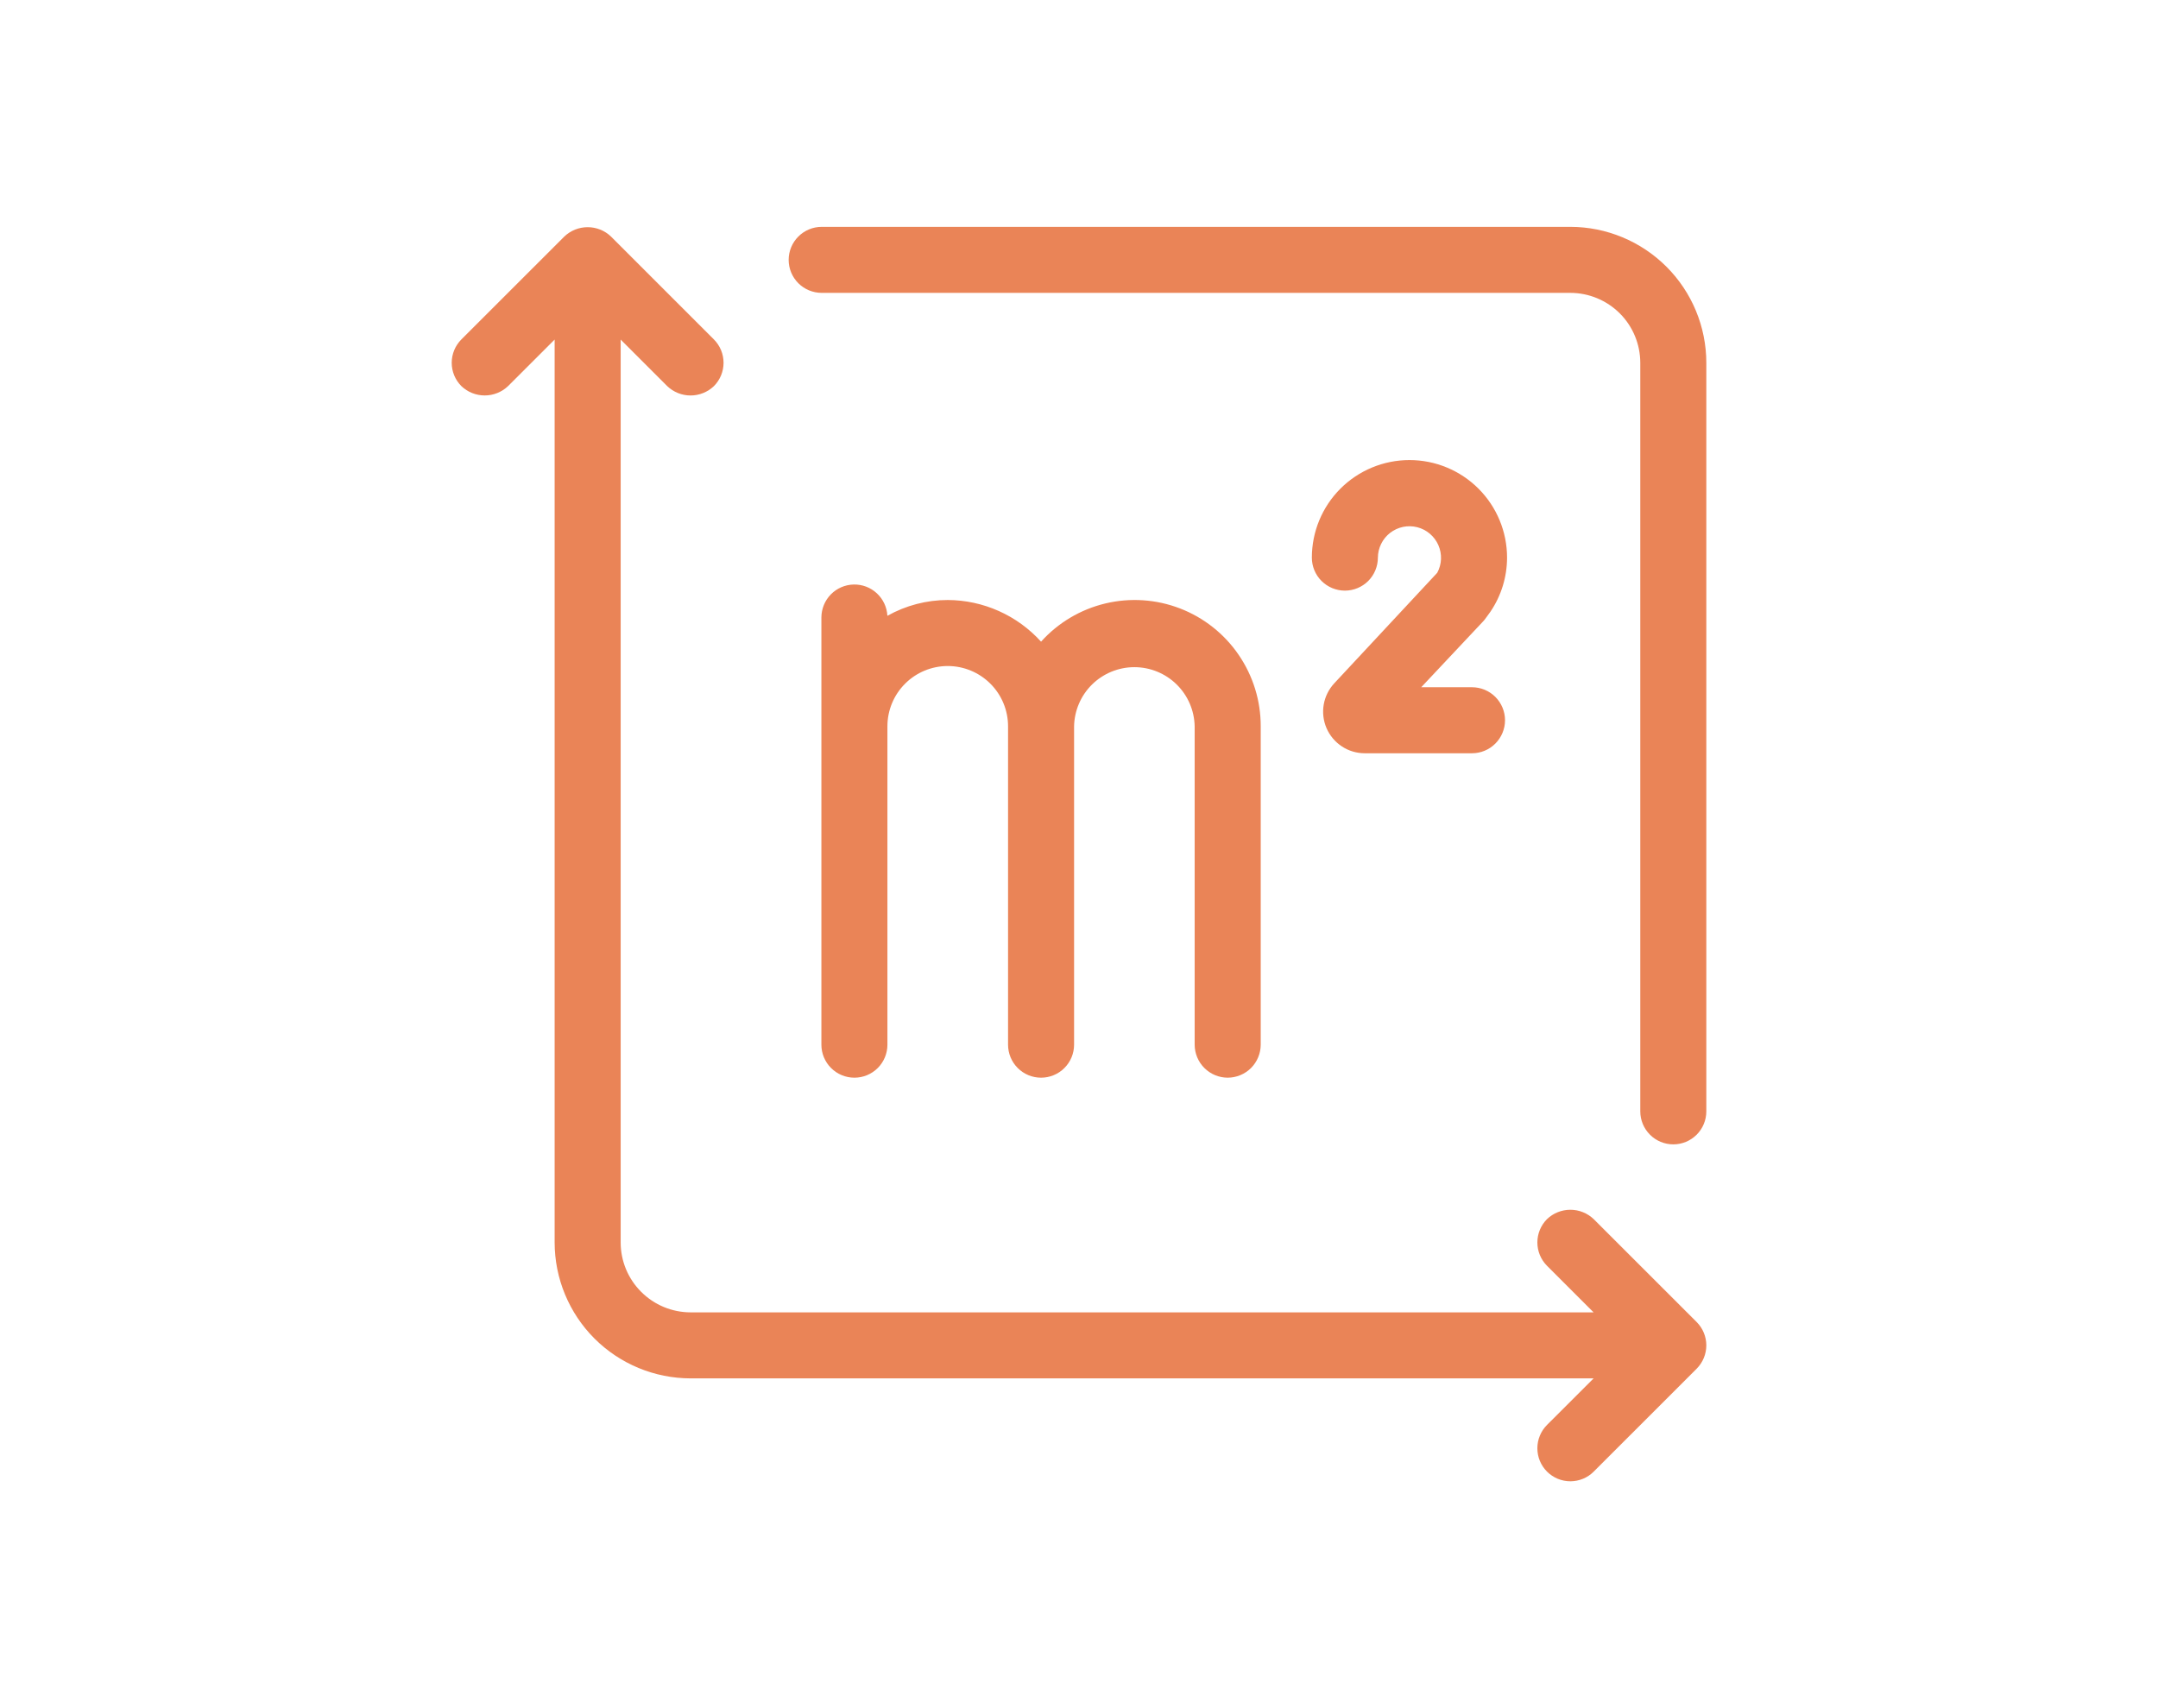 <svg width="72" height="57" viewBox="0 0 72 57" fill="none" xmlns="http://www.w3.org/2000/svg">
<path d="M52.394 7.57H27.415C27.123 7.57 26.843 7.686 26.636 7.893C26.429 8.1 26.313 8.38 26.313 8.672C26.313 8.964 26.429 9.244 26.636 9.451C26.843 9.657 27.123 9.773 27.415 9.773H52.394C53.012 9.774 53.605 10.02 54.043 10.457C54.48 10.894 54.726 11.487 54.727 12.106V37.086C54.727 37.378 54.843 37.658 55.05 37.864C55.256 38.071 55.536 38.187 55.829 38.187C56.121 38.187 56.401 38.071 56.608 37.864C56.814 37.658 56.93 37.378 56.93 37.086V12.106C56.929 10.903 56.45 9.75 55.6 8.9C54.749 8.05 53.596 7.571 52.394 7.57ZM53.172 40.681C52.962 40.481 52.684 40.369 52.394 40.369C52.104 40.369 51.825 40.481 51.615 40.681C51.409 40.888 51.293 41.168 51.293 41.46C51.293 41.752 51.409 42.032 51.615 42.239L53.169 43.793H23.04C22.422 43.792 21.829 43.546 21.392 43.108C20.954 42.671 20.708 42.078 20.708 41.459V11.331L22.262 12.885C22.471 13.085 22.75 13.197 23.04 13.197C23.33 13.197 23.609 13.085 23.819 12.885C24.025 12.678 24.141 12.398 24.141 12.106C24.141 11.814 24.025 11.534 23.819 11.327L20.385 7.893C20.176 7.692 19.897 7.581 19.607 7.581C19.317 7.581 19.038 7.692 18.828 7.893L15.393 11.327C15.187 11.534 15.071 11.814 15.071 12.106C15.071 12.398 15.187 12.678 15.393 12.884C15.603 13.085 15.882 13.196 16.172 13.196C16.462 13.196 16.741 13.085 16.951 12.884L18.505 11.331V41.459C18.506 42.662 18.984 43.815 19.834 44.666C20.685 45.516 21.838 45.994 23.04 45.996H53.17L51.615 47.549C51.513 47.651 51.432 47.773 51.377 47.906C51.321 48.04 51.293 48.183 51.293 48.328C51.293 48.472 51.321 48.616 51.376 48.749C51.432 48.883 51.513 49.005 51.615 49.107C51.717 49.209 51.839 49.29 51.972 49.346C52.106 49.401 52.249 49.43 52.394 49.43C52.539 49.43 52.682 49.401 52.816 49.346C52.949 49.291 53.071 49.21 53.173 49.107L56.608 45.673C56.814 45.466 56.93 45.186 56.93 44.894C56.93 44.602 56.814 44.322 56.608 44.116L53.172 40.681Z" fill="#EA8457"/>
<path d="M40.961 35.962C41.253 35.961 41.533 35.845 41.74 35.639C41.946 35.432 42.062 35.152 42.063 34.86V24.237C42.065 23.386 41.808 22.554 41.327 21.852C40.847 21.149 40.164 20.609 39.37 20.303C38.575 19.997 37.707 19.939 36.879 20.137C36.051 20.335 35.303 20.78 34.734 21.412C34.34 20.977 33.86 20.628 33.324 20.389C32.787 20.149 32.207 20.024 31.62 20.022C30.915 20.022 30.221 20.204 29.607 20.549C29.592 20.263 29.466 19.994 29.256 19.799C29.046 19.603 28.767 19.498 28.481 19.505C28.194 19.512 27.921 19.63 27.72 19.835C27.52 20.04 27.407 20.315 27.405 20.602V34.86C27.405 35.152 27.521 35.433 27.728 35.639C27.934 35.846 28.215 35.962 28.507 35.962C28.799 35.962 29.079 35.846 29.286 35.639C29.492 35.433 29.608 35.152 29.608 34.86V24.237C29.608 23.703 29.82 23.191 30.198 22.814C30.575 22.437 31.087 22.225 31.621 22.225C32.154 22.225 32.666 22.437 33.043 22.814C33.421 23.191 33.633 23.703 33.633 24.237V34.86C33.633 35.152 33.749 35.433 33.955 35.639C34.162 35.846 34.442 35.962 34.734 35.962C35.026 35.962 35.307 35.846 35.513 35.639C35.72 35.433 35.836 35.152 35.836 34.86V24.237C35.846 23.71 36.062 23.208 36.438 22.839C36.815 22.47 37.321 22.263 37.848 22.263C38.375 22.263 38.881 22.47 39.257 22.839C39.633 23.208 39.849 23.71 39.859 24.237V34.86C39.86 35.152 39.976 35.432 40.183 35.639C40.389 35.845 40.669 35.961 40.961 35.962ZM49.55 20.656L49.724 20.417C50.087 19.884 50.281 19.253 50.282 18.608C50.282 17.744 49.939 16.916 49.328 16.305C48.717 15.695 47.889 15.352 47.026 15.352C46.162 15.352 45.334 15.695 44.723 16.305C44.112 16.916 43.769 17.744 43.769 18.608C43.769 18.9 43.885 19.18 44.092 19.387C44.299 19.593 44.579 19.709 44.871 19.709C45.163 19.709 45.443 19.593 45.65 19.387C45.856 19.18 45.972 18.9 45.972 18.608C45.973 18.448 46.011 18.29 46.082 18.147C46.153 18.003 46.255 17.878 46.382 17.78C46.509 17.682 46.656 17.615 46.813 17.582C46.969 17.55 47.131 17.554 47.286 17.593C47.441 17.633 47.585 17.707 47.707 17.811C47.829 17.915 47.926 18.045 47.99 18.191C48.054 18.338 48.084 18.497 48.078 18.657C48.071 18.817 48.028 18.973 47.952 19.114L44.518 22.8C44.334 22.998 44.211 23.245 44.165 23.511C44.119 23.777 44.152 24.051 44.259 24.299C44.367 24.547 44.544 24.758 44.77 24.907C44.995 25.056 45.259 25.135 45.53 25.136H49.112C49.404 25.136 49.684 25.02 49.891 24.813C50.097 24.606 50.214 24.326 50.214 24.034C50.214 23.742 50.097 23.462 49.891 23.255C49.684 23.049 49.404 22.933 49.112 22.933H47.418L49.469 20.751C49.498 20.722 49.525 20.689 49.55 20.656Z" fill="#EA8457"/>
</svg>
